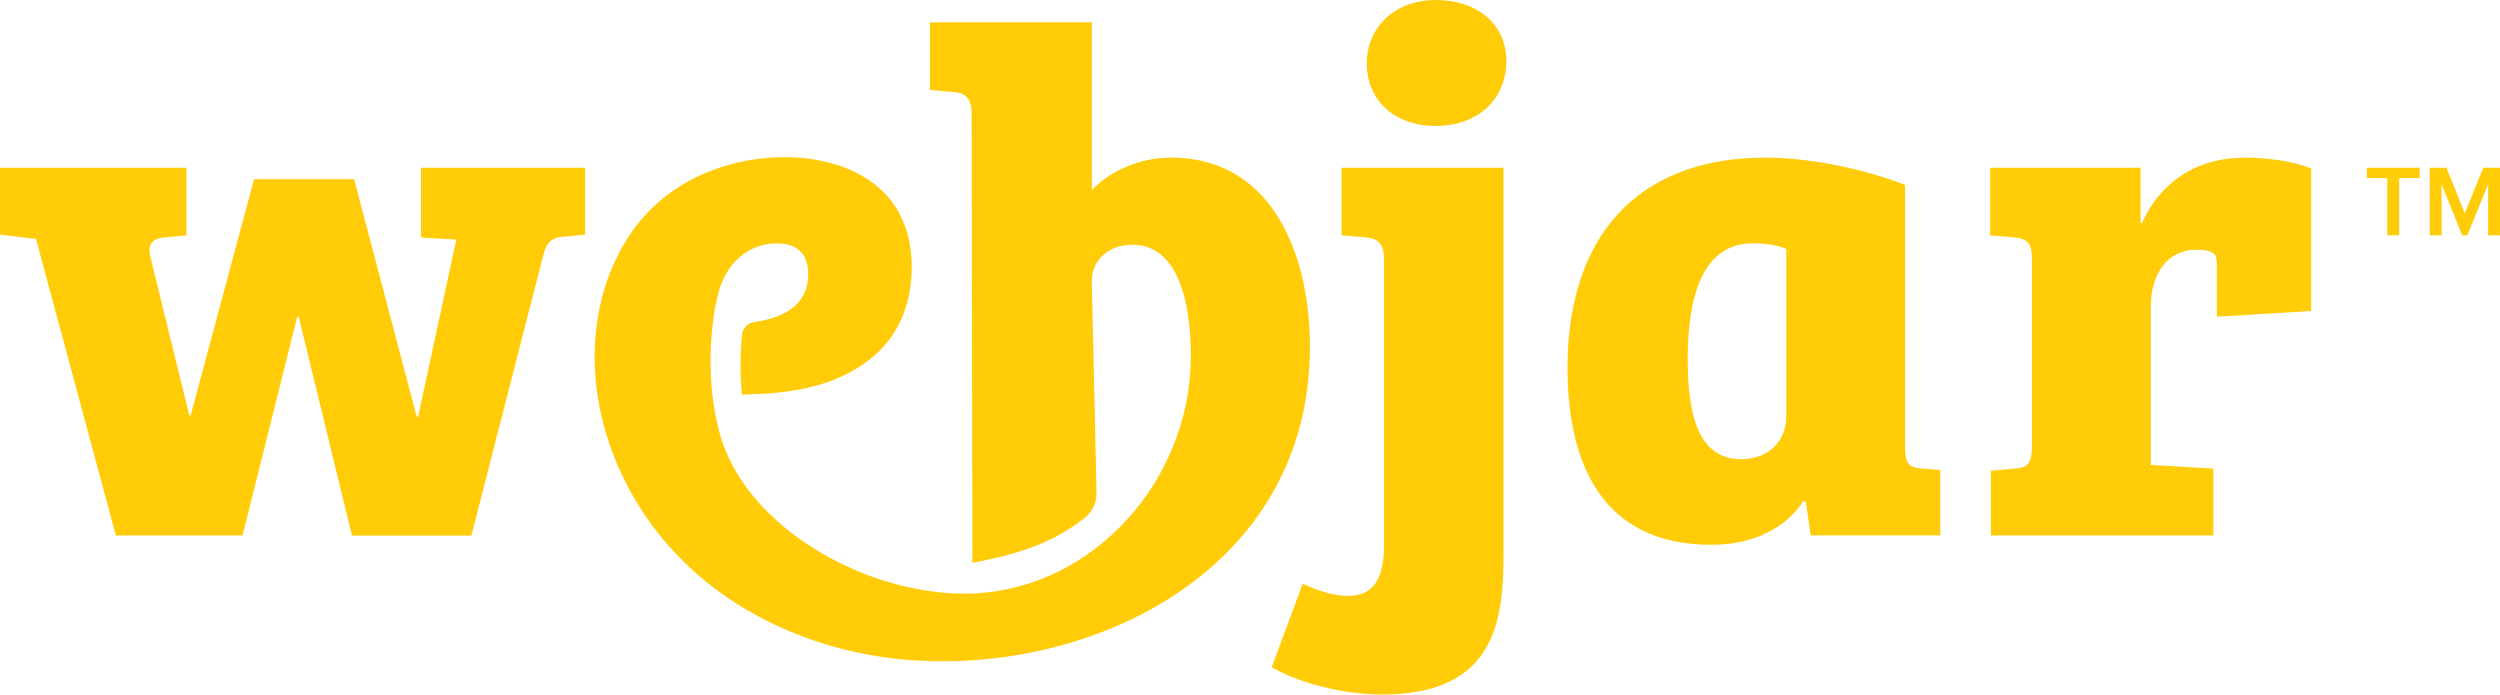 <?xml version="1.0" encoding="UTF-8"?>
<svg xmlns="http://www.w3.org/2000/svg" xmlns:xlink="http://www.w3.org/1999/xlink" version="1.1" id="Laag_1" x="0px" y="0px" viewBox="0 0 599.39 166.52" style="enable-background:new 0 0 599.39 166.52;" xml:space="preserve">
<style type="text/css">
	.st0{fill:#FFCC07;}
</style>
<g>
	<path class="st0" d="M84.9,42.97l15.01,56.94h0.34l9.15-42.45l-8.46-0.52V40.21h39.34v16.05l-5.35,0.52   c-2.76,0.17-3.97,1.38-4.83,5l-17.08,66.61H84.38L71.61,75.92h-0.35l-13.11,52.46H27.78L8.63,57.29L0,56.25V40.21h44.69v16.22   l-5.52,0.52c-2.93,0.34-3.8,1.9-3.11,4.66l9.32,37.96h0.34l15.19-56.6H84.9z"></path>
	<path class="st0" d="M360.47,132.87c0,15.88-1.9,33.65-29.16,33.65c-8.46,0-19.33-2.42-26.4-6.56l7.42-20.02   c3.62,1.73,7.59,2.93,10.87,2.93c5.52,0,8.63-3.28,8.63-12.25V62.29c0-3.62-1.21-5-4.14-5.35l-6.04-0.52V40.21h38.82V132.87z"></path>
	<path class="st0" d="M344.25,0c10.01,0,16.91,5.87,16.91,14.67c0,9.15-6.9,15.53-16.91,15.53c-10.18,0-16.56-6.38-16.56-15.01   C327.68,6.73,334.24,0,344.25,0z"></path>
	<path class="st0" d="M456.75,107.33c0,3.62,0.86,4.83,3.97,5l4.49,0.34v15.7h-31.06l-1.21-8.11l-0.52-0.17   c-4.31,6.56-12.08,10.53-22.09,10.53c-26.23,0-34.51-19.5-34.51-42.45c0-30.37,15.7-50.39,47.63-50.39c6.21,0,19.5,1.21,33.3,6.56   V107.33z M428.28,59.7c-1.9-0.86-4.83-1.38-7.94-1.38c-12.42,0-15.7,13.29-15.7,27.78c0,13.11,2.42,23.99,12.77,23.99   c7.08,0,10.87-4.83,10.87-10.18V59.7z"></path>
	<path class="st0" d="M515.65,73.68v37.79l15.01,0.86v16.05h-53.32v-15.53l5.69-0.52c3.45-0.17,4.14-1.55,4.14-5.69V61.95   c0-3.45-1.04-4.66-3.97-5l-6.04-0.52V40.21h36.06v13.29h0.34c2.76-6.39,9.84-15.7,24.68-15.7c4.83,0,11.22,0.69,15.87,2.59v34.17   l-22.6,1.38V64.02c0-2.42-0.17-3.11-1.38-3.62c-0.86-0.35-1.9-0.52-3.62-0.52C519.62,59.88,515.65,65.74,515.65,73.68z"></path>
	<g>
		<path class="st0" d="M572.37,42.71h-4.91v-2.5h12.67v2.5h-4.91v13.71h-2.85V42.71z"></path>
		<path class="st0" d="M596.55,44.15l-4.99,12.28h-1.22l-4.96-12.28v12.28h-2.84V40.21h4.01l4.4,10.92l4.43-10.92h4.01v16.22h-2.84    V44.15z"></path>
	</g>
	<path class="st0" d="M281.96,37.79c-8.28-0.3-15.7,3.11-20.19,7.76V5.35h-38.83v16.22l5.87,0.52c2.76,0.17,4.14,1.73,4.14,5   l0.19,107.86c9.94-1.92,18.57-4.27,26.82-10.7c1.88-1.47,2.99-3.72,2.94-6.1l-1.13-50.67c0-5.18,3.97-8.68,9.49-8.8   c13.77-0.3,14.75,21.14,14.1,30.69c-1.92,28.22-25.16,52.96-54.16,52.96c-22.63,0-49.1-14.18-57.29-34.44l-0.02,0.01   c-0.05-0.14-0.1-0.29-0.16-0.44c-0.71-1.83-1.28-3.7-1.68-5.61c-2.64-11.07-1.63-22.13-0.69-27.69c0.07-0.42,0.8-3.58,0.8-3.58   c1.78-7.45,7.25-12.23,14.19-12.23c4.31,0,7.42,2.07,7.42,7.42c0,6.28-4.19,10.17-12.98,11.46c-1.59,0.23-2.79,1.55-2.93,3.15   c-0.33,4.03-0.49,9.1,0.03,14.23c5.65-0.12,11.28-0.5,16.75-1.87c7.58-1.89,14.93-5.88,19.31-12.35   c3.14-4.63,4.58-10.28,4.65-15.87c0.07-5.36-1.14-10.85-4.14-15.29c-5.44-8.05-15.82-11.4-25.53-11.54   c-11.7-0.17-23.64,3.74-32.15,11.76c-9.1,8.58-13.67,21.25-14.16,33.75c-0.77,19.85,8.33,39.53,22.91,53.01   c14.58,13.48,34.24,20.93,54.07,22.15c39.08,2.41,83.2-17.32,92.63-58.44C317.62,76.52,312.21,38.9,281.96,37.79z"></path>
</g>
</svg>
